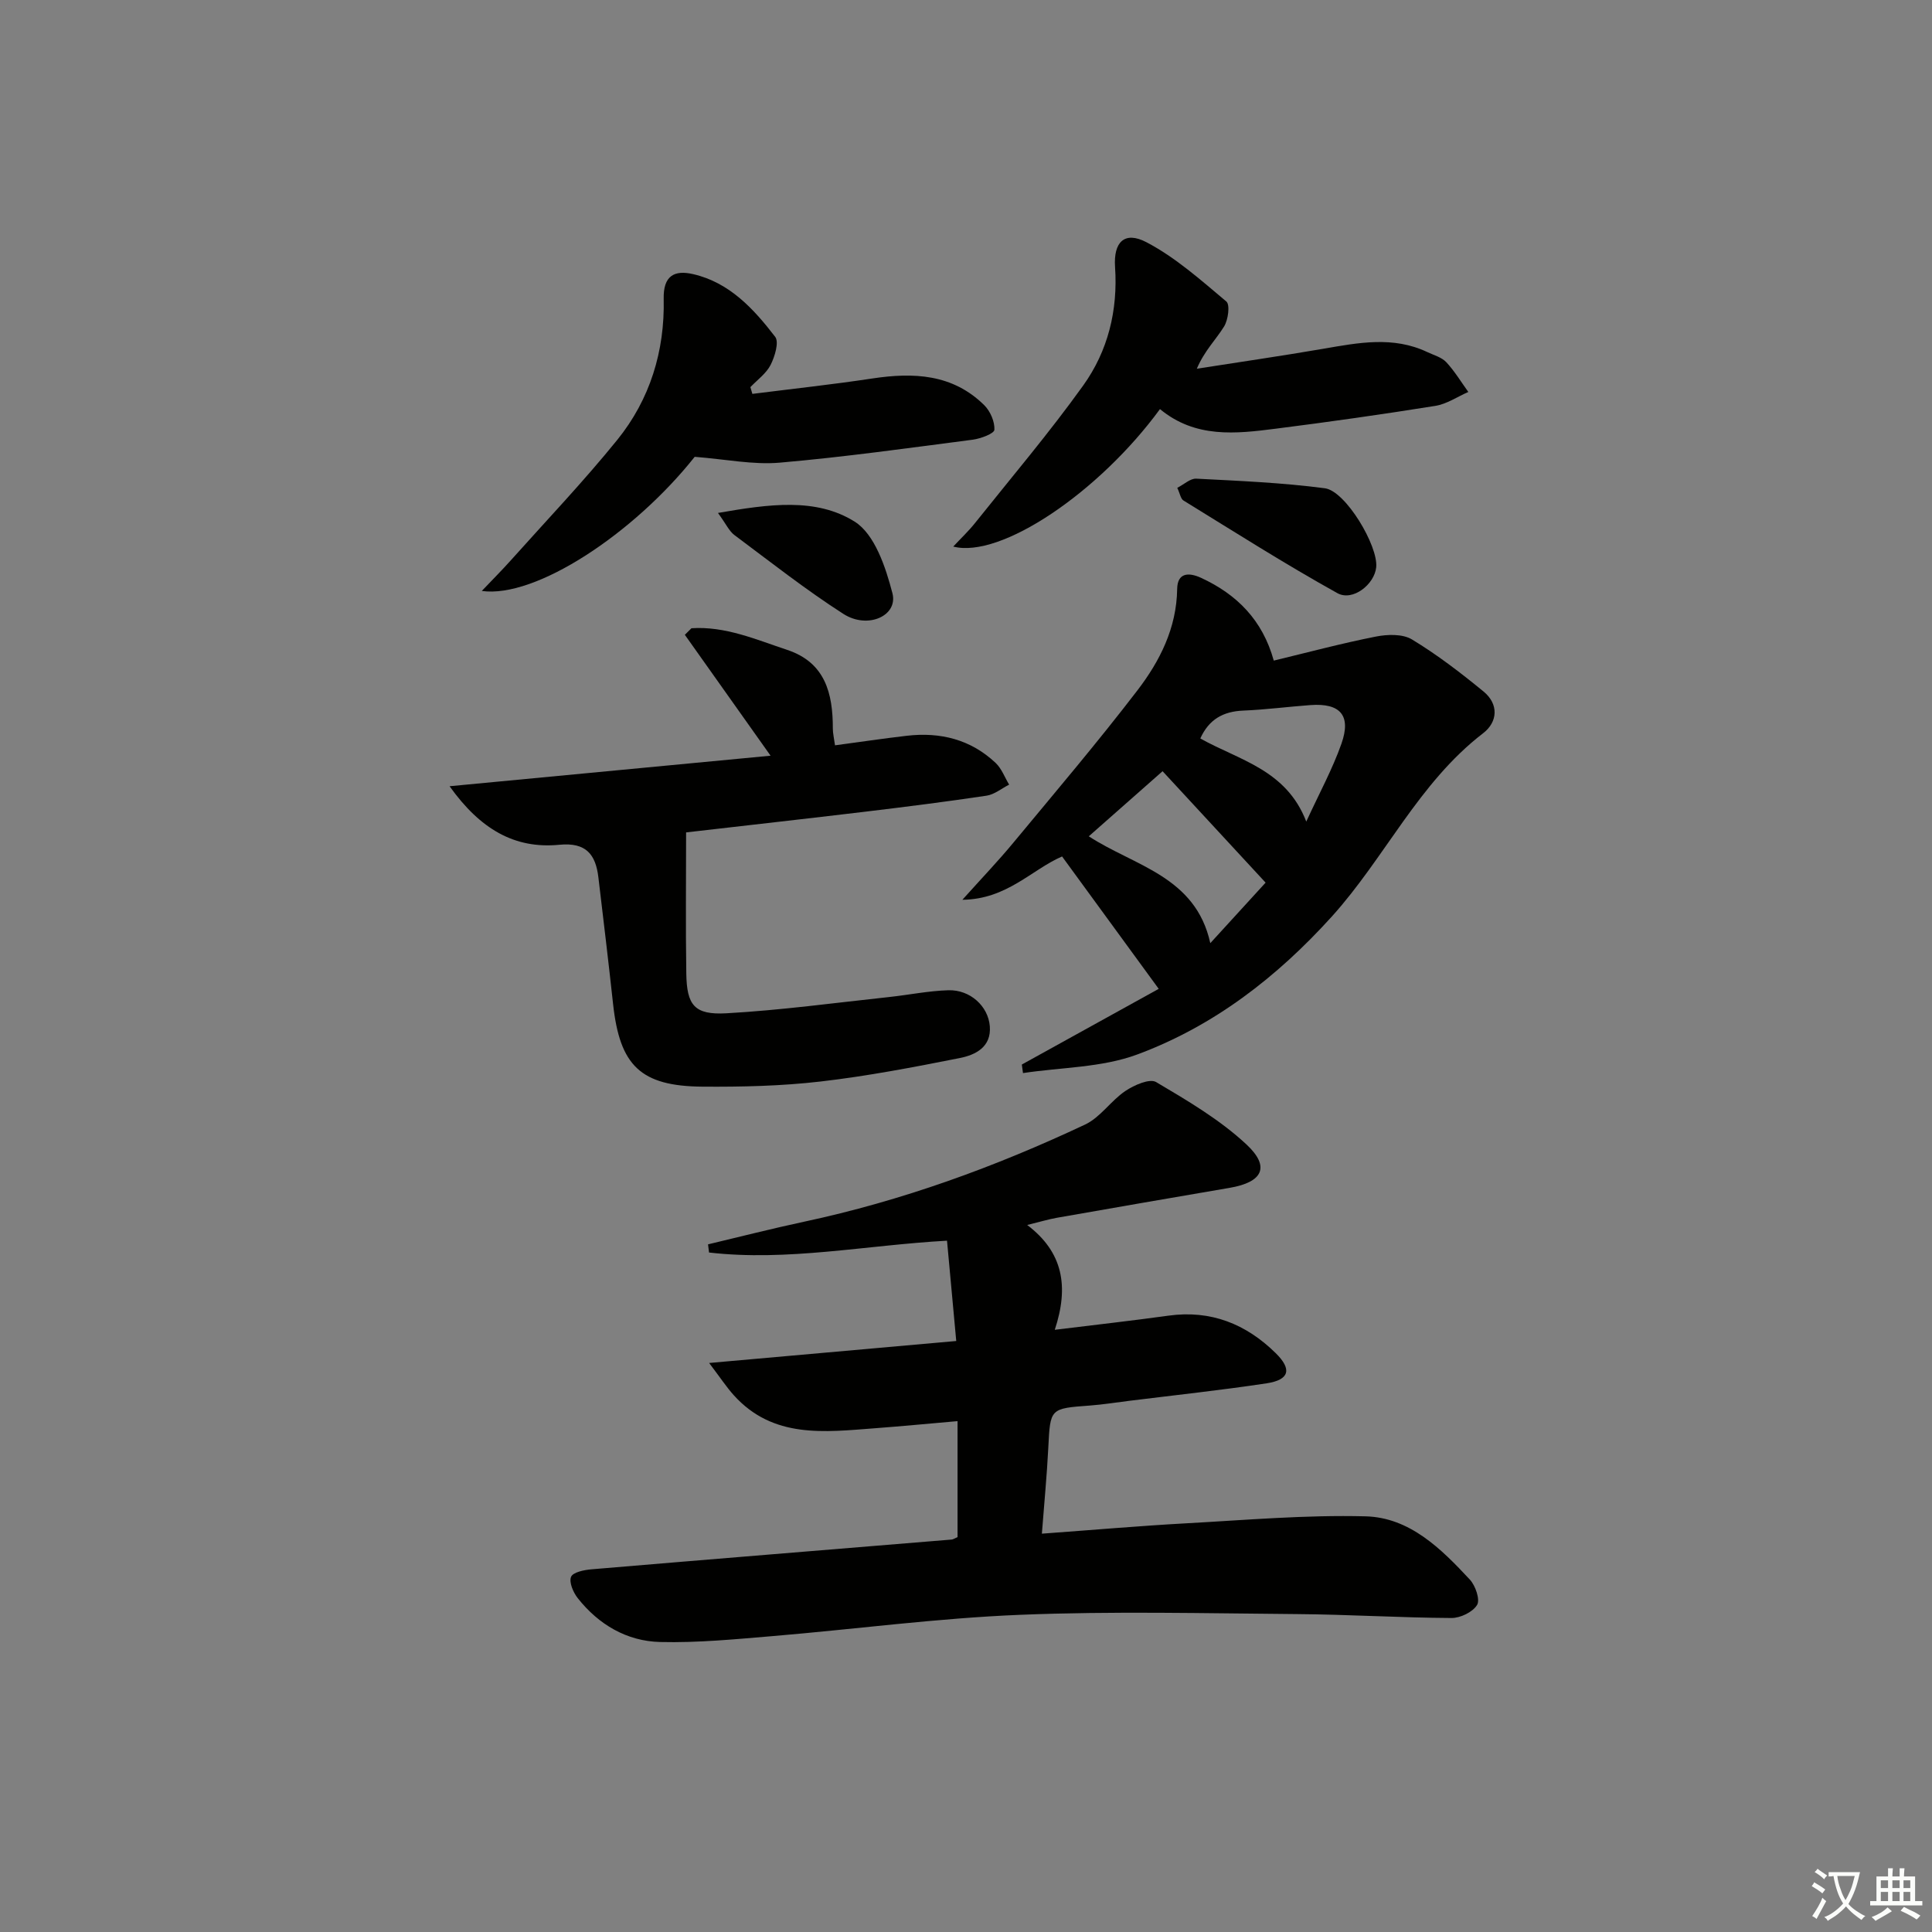 <svg enable-background="new 0 0 400 400" viewBox="0 0 400 400" xmlns="http://www.w3.org/2000/svg"><rect x="0" y="0" width="400" height="400" fill="#808080" stroke="none"/><path d="m377.9 391.2c-.2.3-.4.5-.6.8-.7-.6-1.4-1-2.2-1.5.2-.3.4-.5.5-.8.6.4 1.4.8 2.3 1.5zm-1.8 6.1c-.2-.2-.5-.4-.9-.6.4-.6.8-1.2 1.2-1.9s.7-1.3.9-1.9c.3.3.5.5.8.7-.7 1.3-1.4 2.6-2 3.7zm2.2-9c-.3.3-.5.5-.6.8-.6-.6-1.3-1.1-2-1.5.3-.3.5-.5.6-.7.6.5 1.3.9 2 1.4zm.3.2v-.9h2 4.5c-.3 1.3-.6 2.5-1 3.6s-.9 2.1-1.4 3c.4.5 1 1 1.6 1.4s1.2.8 1.9 1.1c-.3.2-.5.4-.8.8-.4-.3-1-.7-1.6-1.2s-1.2-1.1-1.6-1.6c-.5.6-1.1 1.1-1.7 1.6s-1.4.9-2.1 1.4c-.1-.3-.3-.5-.7-.8.6-.2 1.2-.5 1.9-1s1.4-1.1 2-1.8c-.5-.8-.9-1.6-1.2-2.5s-.6-2-.8-3.2c-.4.1-.7.1-1 .1zm2.5 2.7c.3 1 .7 1.7 1 2.2.3-.5.6-1.1 1-2s.6-1.9.9-3h-3.2-.4c.1.9.3 1.8.7 2.8z" fill="#fbfcfa"/><path d="m396.5 388.5v1.5 3.6h1.5v.9c-.4 0-1 0-1.7 0h-7.9c-.5 0-.9 0-1.2 0v-.9h1.3v-3.5c0-.7 0-1.2 0-1.6h2.4c0-.8 0-1.4 0-1.7h1c0 .3-.1.8-.1 1.7h1.5c0-.8 0-1.4 0-1.7h1c0 .3-.1.9-.1 1.7zm-8.2 9.2c-.2-.3-.5-.5-.8-.8.8-.3 1.4-.6 1.9-.9s1-.7 1.4-1.1c.3.3.6.5.9.8-1.6 1-2.8 1.6-3.4 2zm2.6-6.8v-1.6h-1.5v1.6zm0 2.7v-1.9h-1.5v1.9zm2.4-2.7v-1.6h-1.5v1.6zm0 2.7v-1.9h-1.5v1.9zm.2 2 .7-.8c.4.2.9.5 1.6.8s1.3.7 1.8 1c-.3.3-.5.6-.8.8-.4-.3-1.5-1-3.3-1.8zm2-4.7v-1.6h-1.4v1.6zm0 2.7v-1.9h-1.4v1.9z" fill="#fbfcfa"/><g fill="#010100"><path d="m198.25 318.24c0-7.76 0-15.66 0-24.01-5.89.51-11.46 1.05-17.05 1.47-10.48.79-21.14 2.21-29.3-6.86-1.49-1.66-2.72-3.54-5.08-6.65 17.66-1.57 33.92-3.02 51.16-4.55-.65-7.06-1.28-13.89-1.91-20.77-16.89.94-33.01 4.32-49.27 2.45-.07-.56-.14-1.12-.21-1.69 6.62-1.57 13.2-3.26 19.85-4.68 20.24-4.32 39.56-11.34 58.23-20.13 3.16-1.49 5.33-4.93 8.32-6.94 1.81-1.22 5.03-2.64 6.37-1.85 6.51 3.85 13.19 7.78 18.68 12.89 5.02 4.67 3.39 7.84-3.45 9.01-11.93 2.04-23.86 4.1-35.78 6.2-1.76.31-3.48.84-6.14 1.49 7.45 5.64 8.67 12.75 5.71 21.7 8.54-1.05 16.06-1.89 23.56-2.93 8.76-1.21 16.05 1.73 22.18 7.76 3.42 3.36 2.84 5.53-1.87 6.25-9.52 1.44-19.1 2.46-28.65 3.65-2.64.33-5.27.75-7.92.95-8.31.61-8.23.58-8.64 8.73-.29 5.76-.85 11.5-1.33 17.8 10.33-.75 20.05-1.6 29.79-2.14 12.4-.68 24.84-1.77 37.23-1.45 9.14.24 15.65 6.72 21.59 13.1 1.16 1.25 2.16 4.16 1.49 5.25-.9 1.48-3.47 2.72-5.32 2.7-10.64-.06-21.29-.73-31.93-.81-19.13-.15-38.28-.63-57.37.15-17.08.69-34.09 2.97-51.14 4.4-7.78.65-15.6 1.42-23.37 1.23-6.9-.17-12.74-3.6-17.07-9.09-.93-1.18-1.83-3.27-1.38-4.4.38-.95 2.71-1.44 4.23-1.56 24.84-2.1 49.7-4.11 74.54-6.16.31-.01.61-.24 1.25-.51z"/><path d="m211.56 220.4c9.5-5.25 19-10.51 28.34-15.67-6.99-9.58-13.43-18.39-20.01-27.41-6.32 2.74-11.41 8.87-20.64 8.97 4.03-4.49 7.39-8 10.48-11.73 8.68-10.47 17.5-20.85 25.77-31.64 4.64-6.06 8.1-12.89 8.22-20.97.05-3.38 2.35-3.51 4.96-2.31 7.43 3.44 12.73 8.76 15.04 17.13 7.02-1.69 14.02-3.57 21.12-4.97 2.41-.48 5.55-.58 7.49.59 5.21 3.15 10.09 6.9 14.81 10.77 3.21 2.63 2.95 6.33-.08 8.65-13.36 10.27-20.31 25.76-31.32 37.95-11.38 12.58-24.5 22.71-40.29 28.56-7.35 2.73-15.74 2.65-23.65 3.85-.08-.58-.16-1.18-.24-1.77zm29.14-60.73c-4.76 4.19-9.92 8.75-15.28 13.48 9.48 6.18 22.1 8.25 25.16 22.12 4.53-4.95 8.73-9.55 11.45-12.53-7.36-7.96-14.2-15.36-21.33-23.07zm29.75 10.43c2.7-5.88 5.42-10.85 7.28-16.12 2.07-5.87-.24-8.45-6.43-8-4.63.34-9.25.95-13.89 1.14-4.16.17-7.11 1.81-8.9 5.77 8.01 4.51 17.79 6.43 21.94 17.21z"/><path d="m93.08 162.78c22.61-2.15 44.04-4.19 66.46-6.32-6.46-9.11-12.11-17.07-17.75-25.03.46-.45.91-.91 1.37-1.36 7-.46 13.37 2.34 19.84 4.49 7.87 2.62 9.44 9.02 9.43 16.29 0 .97.24 1.94.45 3.46 5.08-.68 9.97-1.41 14.89-1.98 6.93-.8 13.23.77 18.38 5.64 1.23 1.17 1.87 2.97 2.78 4.48-1.56.79-3.05 2.05-4.69 2.29-8.37 1.25-16.76 2.31-25.17 3.32-12.02 1.44-24.05 2.78-37.02 4.28 0 9.79-.11 19.5.04 29.2.1 6.59 1.67 8.62 8.32 8.25 11.24-.63 22.42-2.16 33.62-3.36 4.12-.44 8.21-1.29 12.33-1.41 4.48-.13 8.23 3.28 8.57 7.44.35 4.3-2.94 5.94-6.18 6.59-9.58 1.9-19.2 3.75-28.9 4.87-8.07.93-16.26 1.12-24.39 1.06-12.84-.1-17.14-4.34-18.53-17.12-.95-8.74-2-17.48-3.04-26.21-.56-4.76-2.57-7.29-8.08-6.75-9.34.91-16.43-3.3-22.73-12.12z"/><path d="m143.83 94.58c-12.62 15.9-32.95 29.34-44.08 27.77 2.32-2.44 4.21-4.33 5.99-6.32 7.4-8.28 15.08-16.34 22.06-24.96 6.78-8.38 9.85-18.4 9.61-29.18-.11-4.8 2.19-6.04 6.11-5.13 7.53 1.74 12.52 7.19 16.97 12.97.84 1.09-.07 4.08-.94 5.81-.91 1.79-2.75 3.1-4.19 4.61.14.47.27.93.41 1.4 8.28-1.05 16.58-1.94 24.83-3.19 8.55-1.29 16.64-.94 23.19 5.54 1.24 1.23 2.18 3.41 2.09 5.08-.05.79-2.83 1.83-4.46 2.05-13.32 1.73-26.64 3.6-40.01 4.76-5.47.47-11.07-.7-17.58-1.21z"/><path d="m240.16 84.7c-12.65 17.28-33 31-42.8 28.46 1.66-1.78 3.17-3.2 4.45-4.8 7.55-9.46 15.4-18.71 22.45-28.54 5.13-7.15 7.21-15.55 6.6-24.54-.35-5.19 1.98-7.49 6.48-5.14 6.03 3.15 11.29 7.86 16.56 12.28.8.67.38 3.81-.47 5.18-1.69 2.73-4.07 5.03-5.64 8.74 8.75-1.37 17.51-2.64 26.24-4.14 7.23-1.25 14.42-2.65 21.47.69 1.35.64 2.97 1.07 3.93 2.09 1.73 1.86 3.07 4.09 4.57 6.17-2.27.99-4.45 2.5-6.82 2.88-10.97 1.76-21.98 3.32-33.01 4.72-8.28 1.06-16.65 2.03-24.01-4.05z"/><path d="m243.74 101c1.4-.71 2.7-1.96 3.92-1.9 8.89.46 17.82.83 26.64 1.99 4.31.57 11.06 11.94 10.63 16.34-.34 3.54-4.86 7.15-8.05 5.37-10.83-6.02-21.3-12.68-31.86-19.18-.57-.34-.71-1.41-1.28-2.62z"/><path d="m148.65 106.2c10.58-1.84 20.31-3.21 28.3 1.8 4.15 2.6 6.43 9.45 7.82 14.83 1.2 4.65-5.09 7.52-10.16 4.27-7.81-5.01-15.13-10.78-22.58-16.34-1.08-.82-1.69-2.24-3.38-4.56z"/></g></svg>